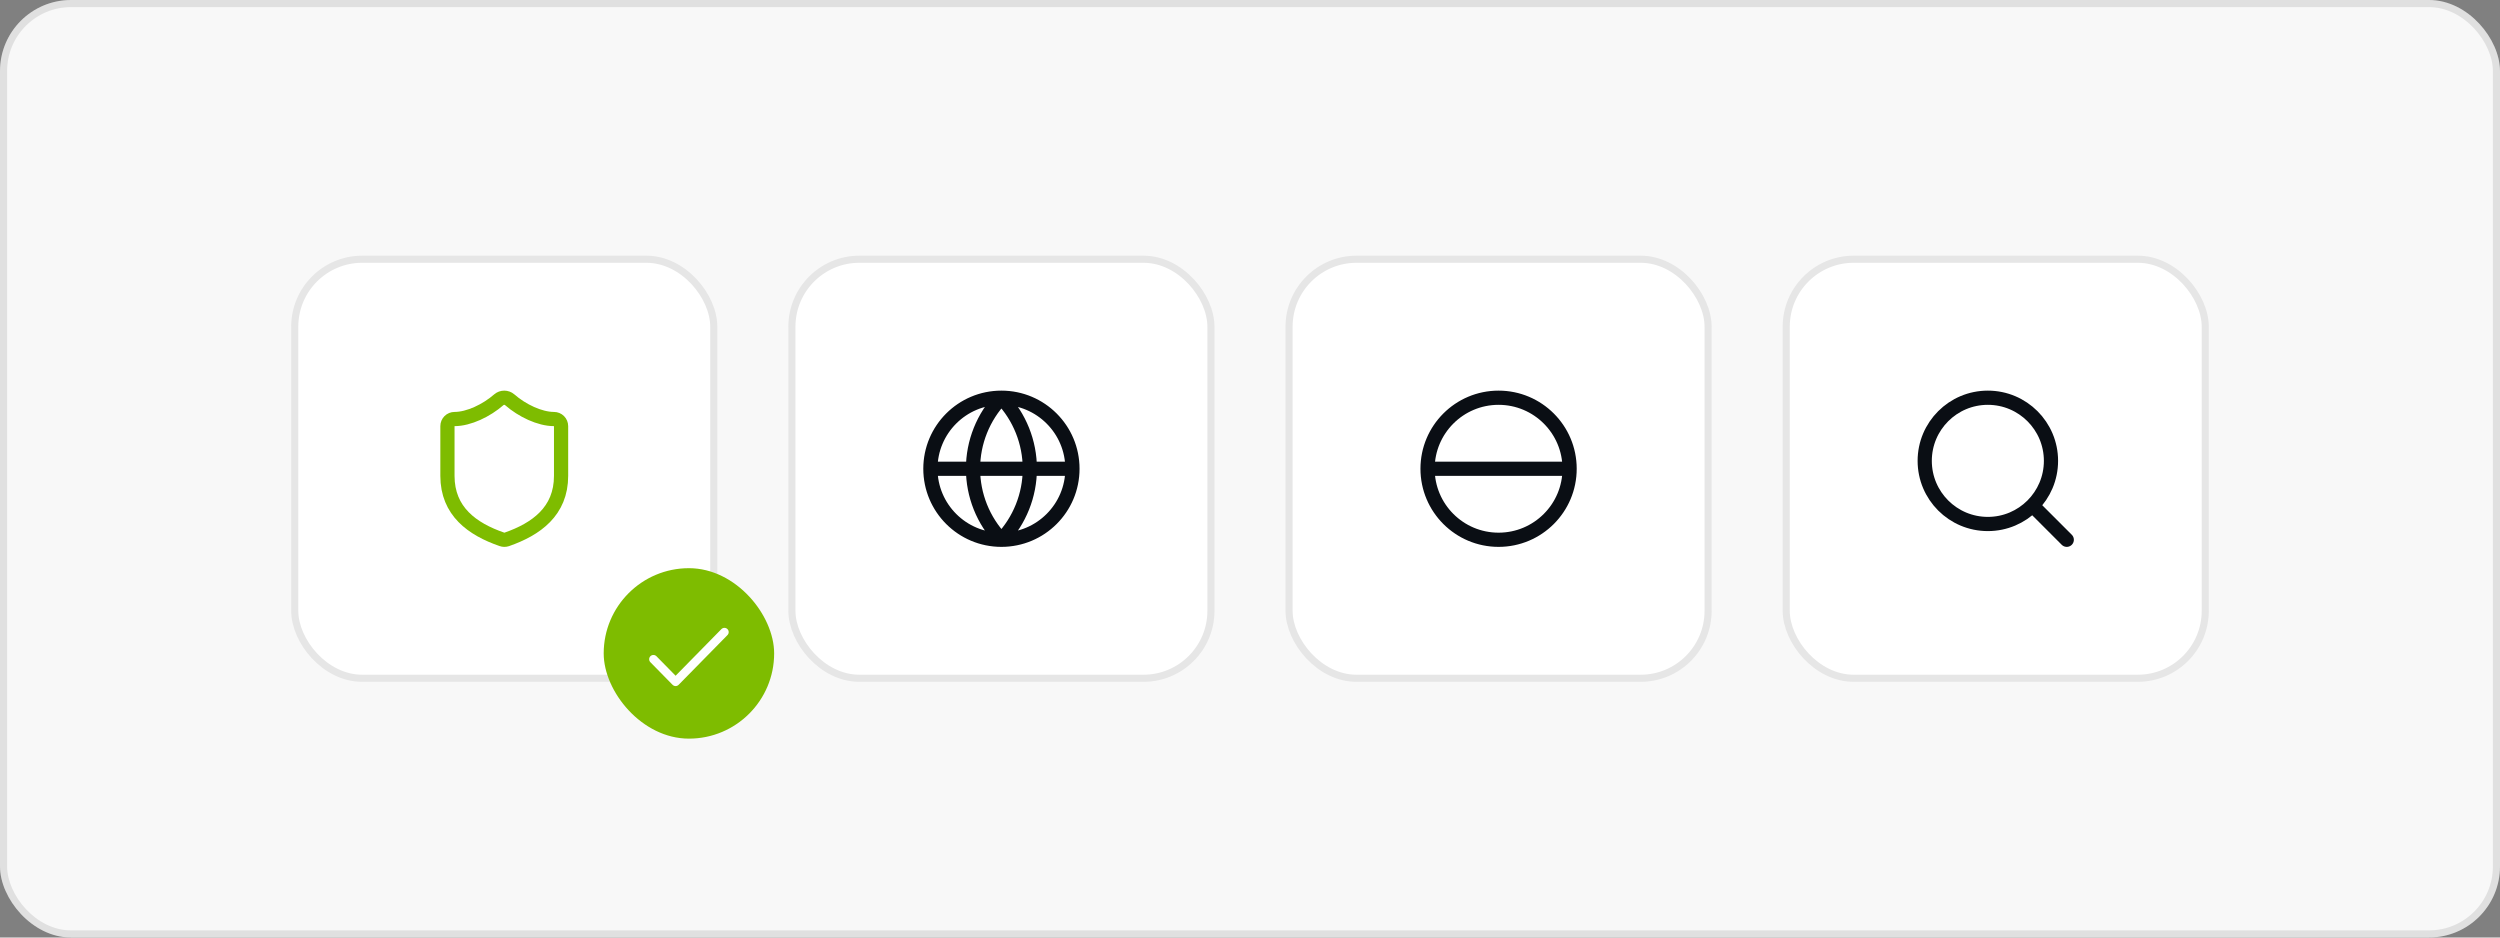 <svg width="352" height="132" viewBox="0 0 352 132" fill="none" xmlns="http://www.w3.org/2000/svg">
<rect x="0" y="0" width="352" height="132" fill="#808080" stroke="none"/>
<rect width="352" height="132" rx="10" fill="#F8F8F8"/>
<rect x="0.5" y="0.5" width="351" height="131" rx="9.5" stroke="black" stroke-opacity="0.1"/>
<rect x="251" y="36" width="60" height="60" rx="10" fill="white"/>
<rect x="251.5" y="36.5" width="59" height="59" rx="9.5" stroke="black" stroke-opacity="0.1"/>
<path d="M291 76L286.178 71.178M288.778 64.889C288.778 69.798 284.798 73.778 279.889 73.778C274.98 73.778 271 69.798 271 64.889C271 59.98 274.98 56 279.889 56C284.798 56 288.778 59.98 288.778 64.889Z" stroke="#0A0E14" stroke-width="2" stroke-linecap="round" stroke-linejoin="round"/>
<rect x="181" y="36" width="60" height="60" rx="10" fill="white"/>
<rect x="181.5" y="36.5" width="59" height="59" rx="9.5" stroke="black" stroke-opacity="0.1"/>
<path d="M221 66C221 71.523 216.523 76 211 76C205.477 76 201 71.523 201 66M221 66C221 60.477 216.523 56 211 56C205.477 56 201 60.477 201 66M221 66L216 66L201 66" stroke="#0A0E14" stroke-width="2" stroke-linejoin="round"/>
<rect x="111" y="36" width="60" height="60" rx="10" fill="white"/>
<rect x="111.5" y="36.5" width="59" height="59" rx="9.5" stroke="black" stroke-opacity="0.1"/>
<path d="M151 66C151 71.523 146.523 76 141 76M151 66C151 60.477 146.523 56 141 56M151 66L131 66M141 76C135.477 76 131 71.523 131 66M141 76C138.432 73.304 137 69.723 137 66C137 62.277 138.432 58.696 141 56M141 76C143.568 73.304 145 69.723 145 66C145 62.277 143.568 58.696 141 56M131 66C131 60.477 135.477 56 141 56" stroke="#0A0E14" stroke-width="2" stroke-linecap="round" stroke-linejoin="round"/>
<rect x="41" y="36" width="60" height="60" rx="10" fill="white"/>
<rect x="41.5" y="36.5" width="59" height="59" rx="9.5" stroke="black" stroke-opacity="0.1"/>
<path d="M79 67C79 72 75.5 74.501 71.34 75.951C71.122 76.024 70.885 76.021 70.67 75.941C66.5 74.501 63 72 63 67V60C63 59.735 63.105 59.481 63.293 59.293C63.48 59.106 63.735 59 64 59C66 59 68.5 57.8 70.24 56.28C70.452 56.099 70.721 56 71 56C71.279 56 71.548 56.099 71.76 56.28C73.51 57.81 76 59 78 59C78.265 59 78.52 59.106 78.707 59.293C78.895 59.481 79 59.735 79 60V67Z" stroke="#7EBC00" stroke-width="2" stroke-linecap="round" stroke-linejoin="round"/>
<rect x="85" y="80" width="24" height="24" rx="12" fill="#7EBC00"/>
<path d="M102 89L95.125 96L92 92.818" stroke="white" stroke-width="1.2" stroke-linecap="round" stroke-linejoin="round"/>
</svg>
